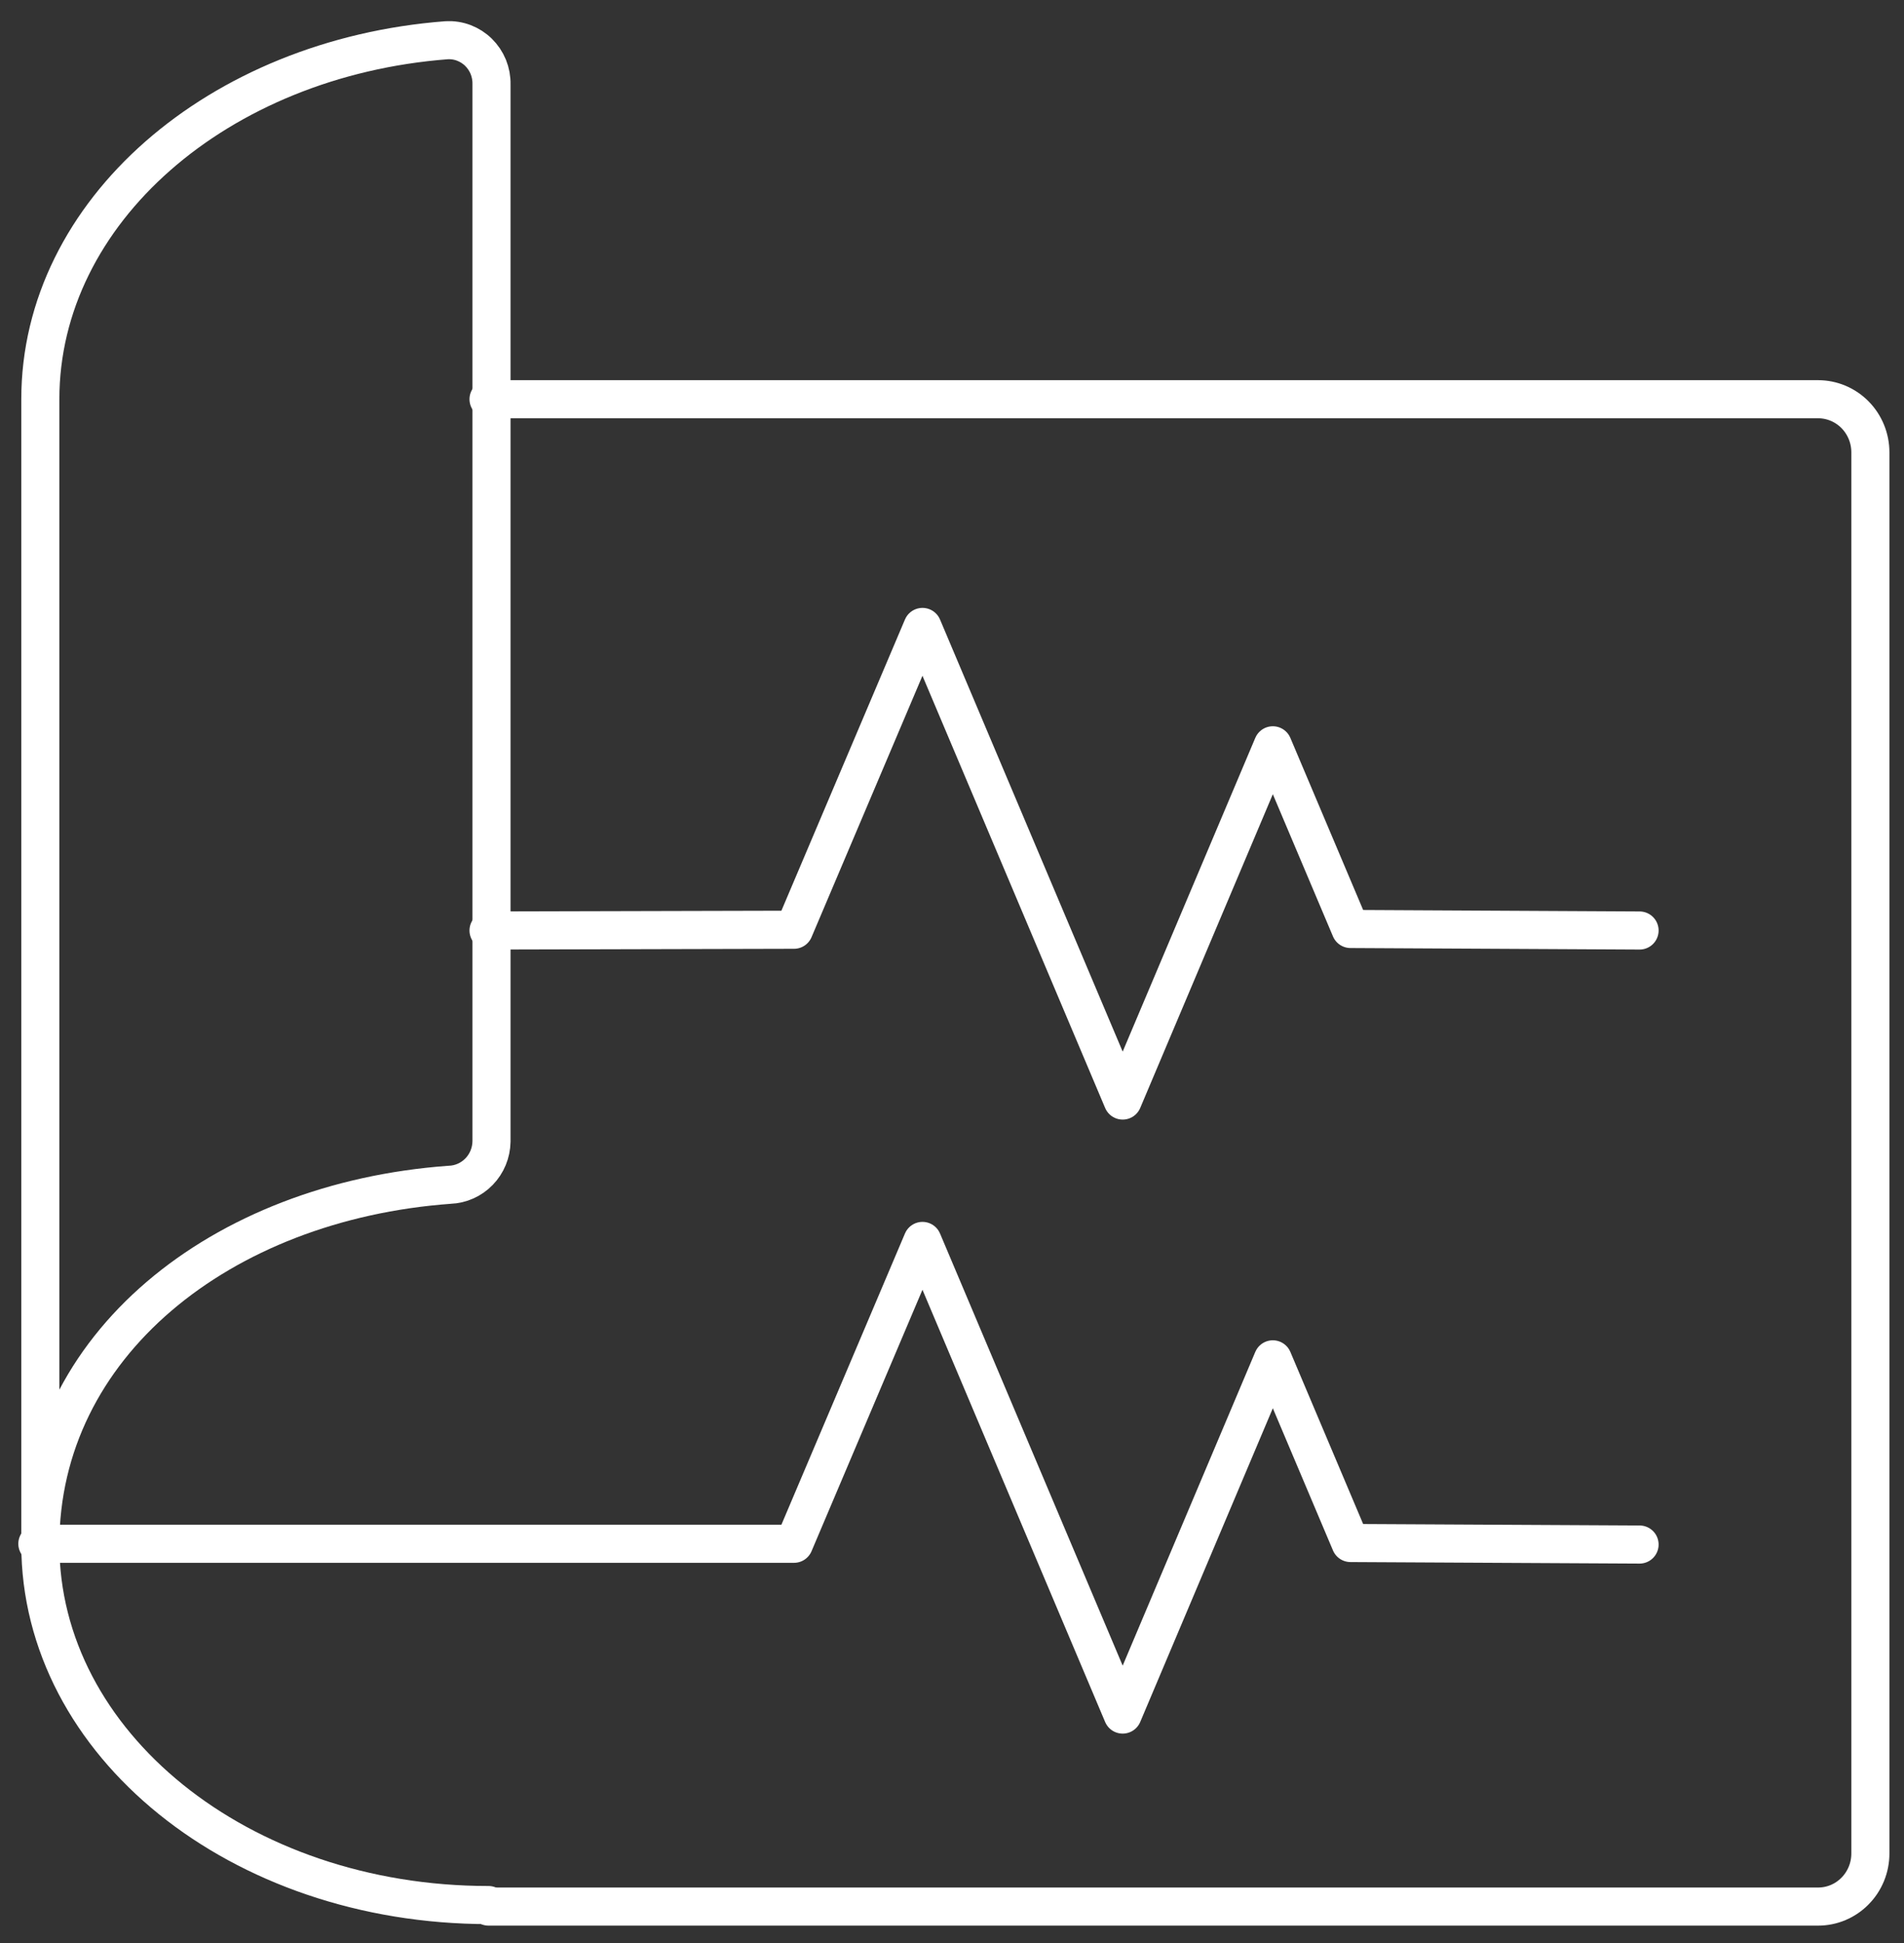 <svg width="50" height="51" viewBox="0 0 50 51" fill="none" xmlns="http://www.w3.org/2000/svg">
<rect x="0" y="0" width="50" height="51" fill="#333333" stroke="none"/>
<path d="M0.981 40.521H20.851L24.225 32.572L29.482 45.004L33.425 35.68L35.465 40.501L43.056 40.541" stroke="white" stroke-linecap="round" stroke-linejoin="round"/>
<path d="M12.829 24.424L20.851 24.404L24.225 16.456L29.482 28.887L33.425 19.563L35.465 24.384L43.056 24.424" stroke="white" stroke-linecap="round" stroke-linejoin="round"/>
<path d="M12.829 10.479H47.744C48.108 10.479 48.458 10.626 48.715 10.887C48.973 11.149 49.117 11.504 49.117 11.873V48.649C49.117 48.832 49.082 49.014 49.013 49.183C48.944 49.352 48.843 49.506 48.715 49.635C48.588 49.765 48.436 49.868 48.27 49.938C48.103 50.008 47.925 50.044 47.744 50.044H12.829" stroke="white" stroke-linecap="round" stroke-linejoin="round"/>
<path d="M12.829 50.004C6.277 50.004 1.059 45.761 1.059 40.541C1.059 35.321 5.787 31.536 11.809 31.098C12.1 31.088 12.377 30.964 12.581 30.753C12.786 30.542 12.902 30.259 12.907 29.962V2.211C12.91 2.055 12.881 1.9 12.823 1.756C12.764 1.612 12.677 1.482 12.566 1.373C12.456 1.265 12.325 1.181 12.181 1.126C12.037 1.071 11.884 1.048 11.73 1.056C5.728 1.514 1.059 5.558 1.059 10.479V40.541" stroke="white" stroke-linecap="round" stroke-linejoin="round"/>
</svg>
